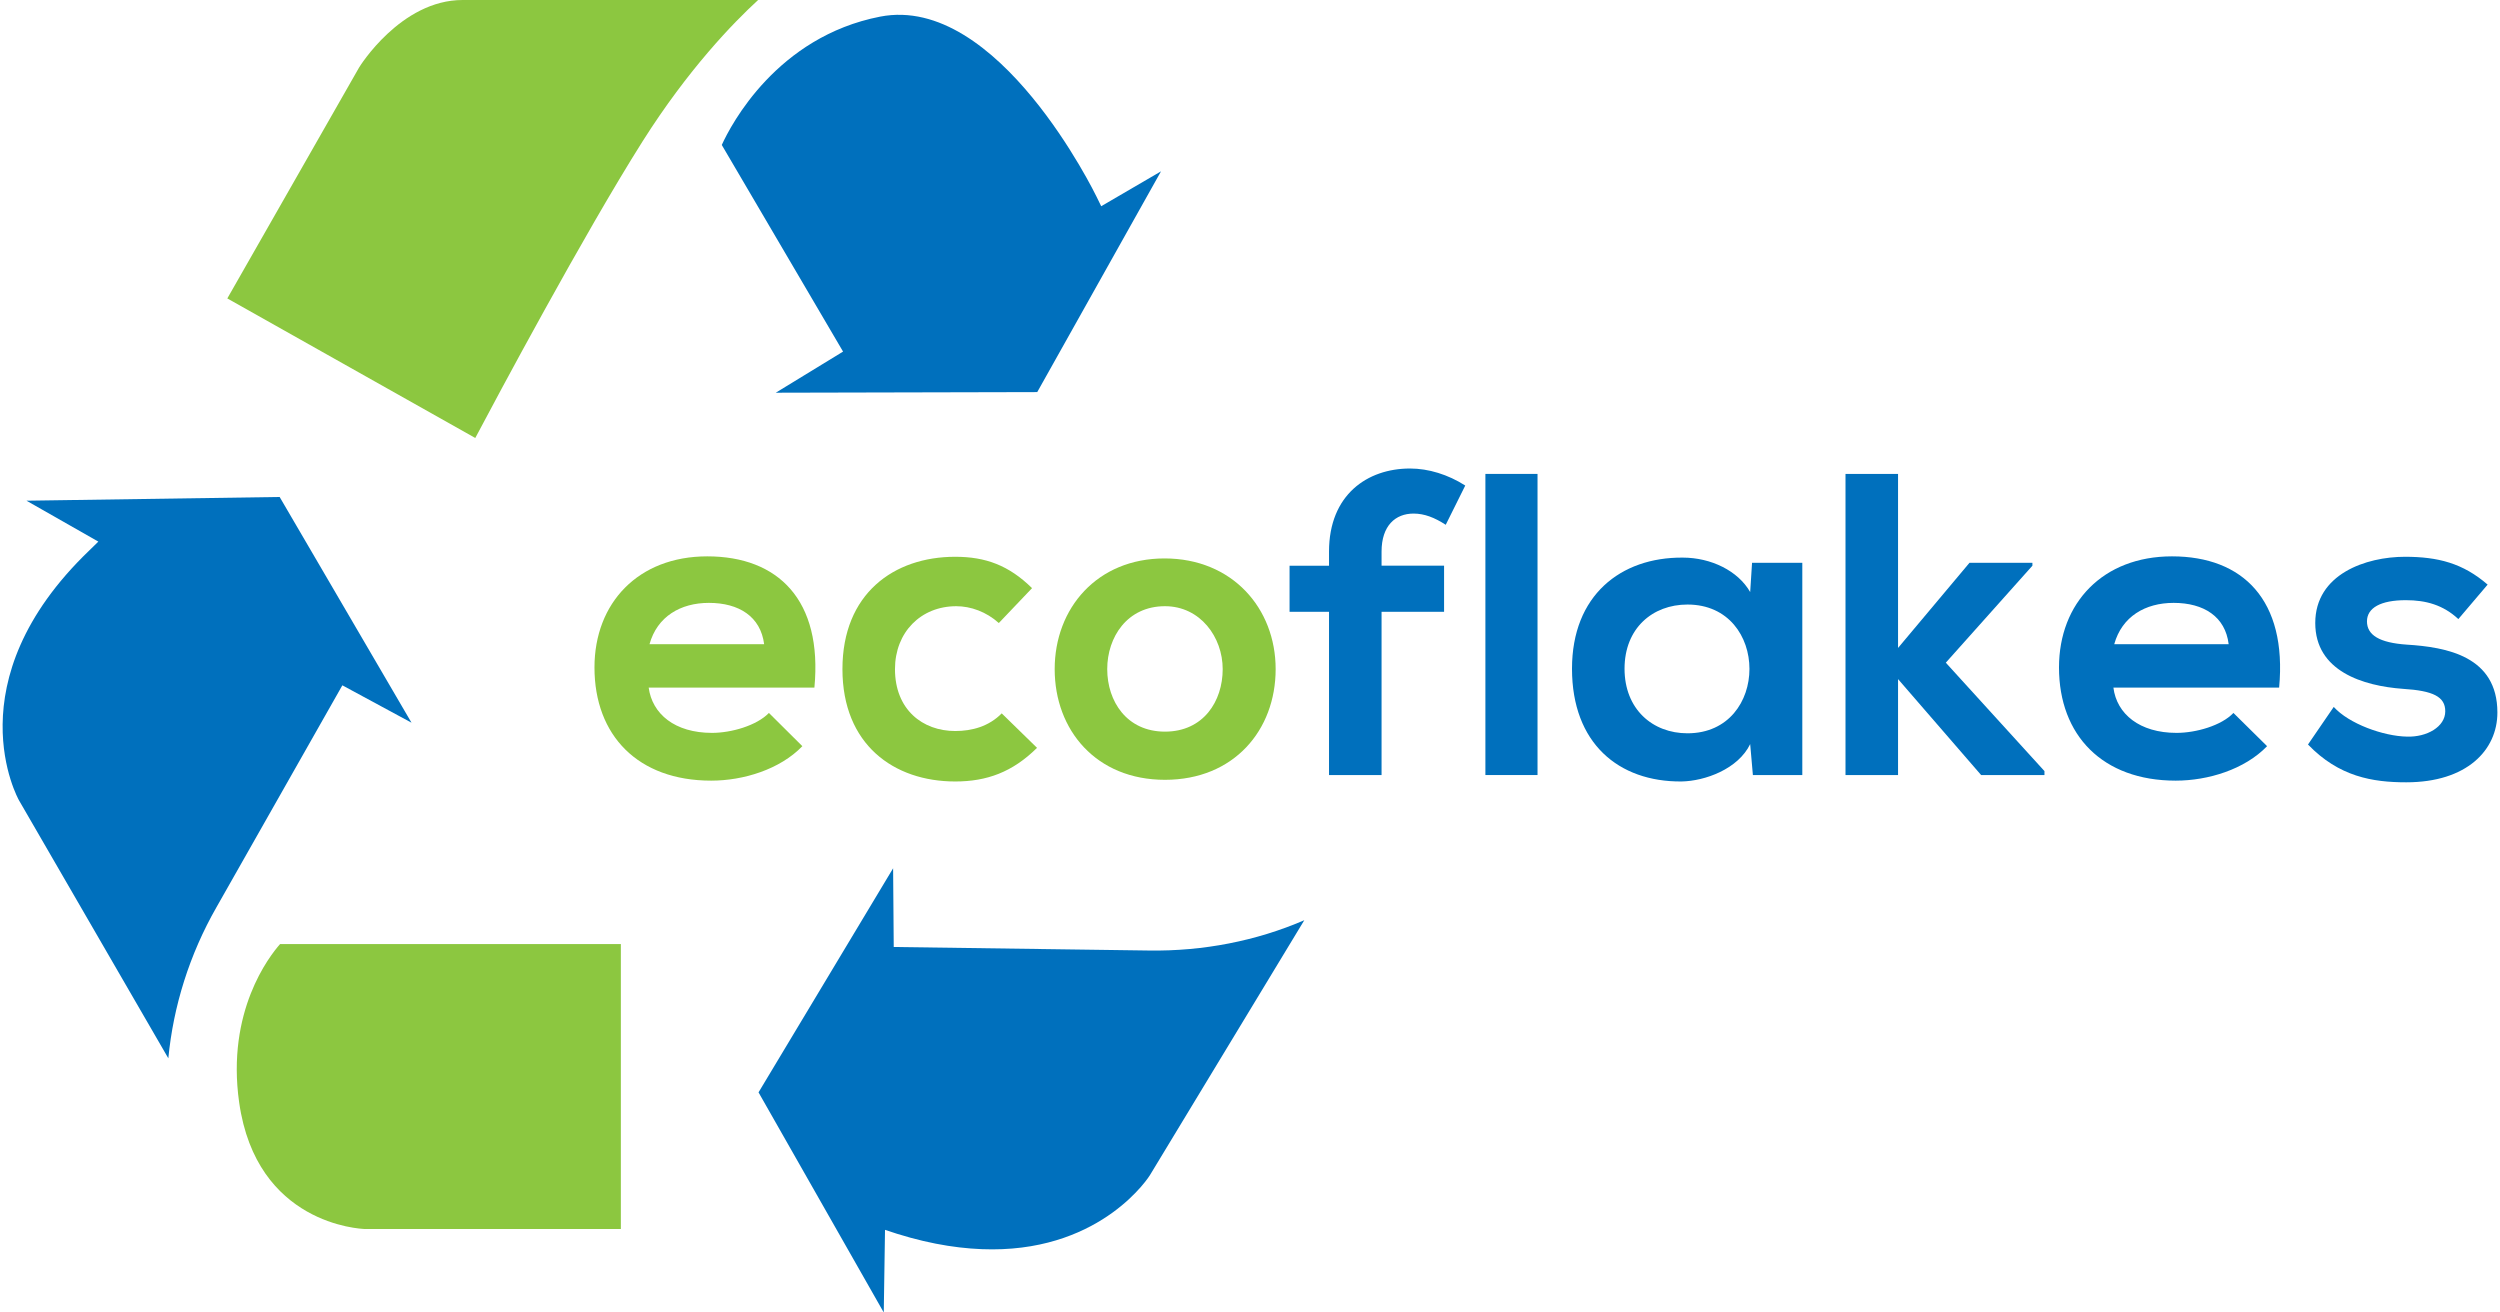 <?xml version="1.0" encoding="UTF-8"?>
<!DOCTYPE svg PUBLIC "-//W3C//DTD SVG 1.1//EN" "http://www.w3.org/Graphics/SVG/1.1/DTD/svg11.dtd">
<!-- Creator: CorelDRAW 2021 (64-Bit) -->
<svg xmlns="http://www.w3.org/2000/svg" xml:space="preserve" width="120px" height="63px" version="1.1" style="shape-rendering:geometricPrecision; text-rendering:geometricPrecision; image-rendering:optimizeQuality; fill-rule:evenodd; clip-rule:evenodd"
viewBox="0 0 120.13 63.2"
 xmlns:xlink="http://www.w3.org/1999/xlink"
 xmlns:xodm="http://www.corel.com/coreldraw/odm/2003">
 <defs>
  <style type="text/css">
   <![CDATA[
    .fil0 {fill:#0070BD;fill-rule:nonzero}
    .fil1 {fill:#8CC740;fill-rule:nonzero}
   ]]>
  </style>
 </defs>
 <g id="Layer_x0020_1">
  <g id="_1731943083744">
   <path class="fil0" d="M16.36 33l3.33 1.8 -6.35 -10.87 -12.19 0.18 3.46 1.97 -0.44 0.43c-6.58,6.32 -3.41,11.98 -3.38,12.03l7.19 12.42c0.24,-2.51 1.02,-5 2.31,-7.26l6.07 -10.7z"/>
   <path class="fil0" d="M47.65 60.16c5.36,0 7.58,-3.54 7.6,-3.58l7.43 -12.27c-2.31,1 -4.88,1.5 -7.48,1.46l-12.29 -0.17 -0.03 -3.79 -6.48 10.79 6.03 10.6 0.06 -3.98 0.58 0.19c1.73,0.54 3.25,0.75 4.58,0.75z"/>
   <path class="fil0" d="M52.9 9.93l-0.22 -0.45c-0.05,-0.1 -4.74,-9.78 -10.42,-8.68 -4.98,0.97 -7.19,5.21 -7.63,6.18l5.84 9.95 -3.24 1.98 12.59 -0.03 5.96 -10.63 -2.88 1.68z"/>
   <path class="fil1" d="M13.36 45.46c-0.52,0.59 -2.59,3.24 -1.97,7.62 0.83,5.88 5.84,6.09 6.05,6.1l12.33 0 0 -13.72 -16.41 0z"/>
   <path class="fil1" d="M36.38 0l-14.23 0c-2.98,0 -4.97,3.22 -4.99,3.26l-6.34 11.11 11.94 6.72c1,-1.89 5.21,-9.78 8.06,-14.29 2.19,-3.46 4.36,-5.7 5.56,-6.8z"/>
   <path class="fil1" d="M31.11 33.11c0.17,1.27 1.26,2.18 3.05,2.18 0.93,0 2.15,-0.35 2.74,-0.96l1.61 1.6c-1.08,1.12 -2.84,1.66 -4.39,1.66 -3.53,0 -5.62,-2.18 -5.62,-5.45 0,-3.11 2.11,-5.35 5.43,-5.35 3.42,0 5.56,2.11 5.16,6.32l-7.98 0zm5.56 -2.09c-0.17,-1.33 -1.21,-1.99 -2.66,-1.99 -1.37,0 -2.49,0.66 -2.86,1.99l5.52 0z"/>
   <path class="fil1" d="M49.81 36.01c-1.18,1.17 -2.42,1.62 -3.94,1.62 -2.96,0 -5.43,-1.78 -5.43,-5.41 0,-3.63 2.47,-5.41 5.43,-5.41 1.46,0 2.58,0.41 3.7,1.51l-1.6 1.68c-0.6,-0.54 -1.35,-0.81 -2.05,-0.81 -1.7,0 -2.95,1.25 -2.95,3.03 0,1.95 1.33,2.98 2.9,2.98 0.81,0 1.62,-0.22 2.24,-0.85l1.7 1.66z"/>
   <path class="fil1" d="M61.3 32.22c0,2.94 -2.01,5.33 -5.33,5.33 -3.31,0 -5.31,-2.39 -5.31,-5.33 0,-2.93 2.04,-5.33 5.29,-5.33 3.26,0 5.35,2.4 5.35,5.33zm-8.11 0c0,1.55 0.94,3.01 2.78,3.01 1.85,0 2.78,-1.46 2.78,-3.01 0,-1.54 -1.08,-3.03 -2.78,-3.03 -1.82,0 -2.78,1.49 -2.78,3.03z"/>
   <path class="fil0" d="M63.87 37.32l0 -7.86 -1.9 0 0 -2.22 1.9 0 0 -0.68c0,-2.74 1.85,-4 3.9,-4 0.89,0 1.83,0.29 2.66,0.82l-0.94 1.89c-0.54,-0.35 -1.03,-0.54 -1.55,-0.54 -0.87,0 -1.54,0.58 -1.54,1.83l0 0.68 3.01 0 0 2.22 -3.01 0 0 7.86 -2.53 0z"/>
   <polygon class="fil0" points="73.91,37.32 71.4,37.32 71.4,22.82 73.91,22.82 "/>
   <path class="fil0" d="M84.24 27.1l2.42 0 0 10.22 -2.38 0 -0.13 -1.49c-0.58,1.2 -2.17,1.78 -3.31,1.8 -3.03,0.02 -5.27,-1.84 -5.27,-5.43 0,-3.53 2.34,-5.37 5.33,-5.35 1.37,0 2.67,0.64 3.25,1.66l0.09 -1.41zm-6.14 5.1c0,1.95 1.35,3.11 3.03,3.11 3.98,0 3.98,-6.2 0,-6.2 -1.68,0 -3.03,1.14 -3.03,3.09z"/>
   <polygon class="fil0" points="91.27,22.82 91.27,31.2 94.71,27.1 97.74,27.1 97.74,27.24 93.57,31.91 98.32,37.13 98.32,37.32 95.27,37.32 91.27,32.7 91.27,37.32 88.74,37.32 88.74,22.82 "/>
   <path class="fil0" d="M101.64 33.11c0.16,1.27 1.26,2.18 3.04,2.18 0.94,0 2.16,-0.35 2.74,-0.96l1.62 1.6c-1.08,1.12 -2.84,1.66 -4.4,1.66 -3.52,0 -5.62,-2.18 -5.62,-5.45 0,-3.11 2.12,-5.35 5.44,-5.35 3.42,0 5.55,2.11 5.16,6.32l-7.98 0zm5.55 -2.09c-0.16,-1.33 -1.2,-1.99 -2.65,-1.99 -1.37,0 -2.49,0.66 -2.86,1.99l5.51 0z"/>
   <path class="fil0" d="M118.25 29.81c-0.73,-0.68 -1.56,-0.91 -2.53,-0.91 -1.21,0 -1.87,0.37 -1.87,1.02 0,0.66 0.6,1.03 1.91,1.12 1.93,0.12 4.37,0.56 4.37,3.27 0,1.81 -1.47,3.36 -4.39,3.36 -1.62,0 -3.24,-0.27 -4.73,-1.82l1.24 -1.81c0.73,0.81 2.39,1.41 3.53,1.43 0.95,0.03 1.84,-0.47 1.84,-1.22 0,-0.7 -0.58,-0.99 -2.03,-1.08 -1.93,-0.14 -4.23,-0.85 -4.23,-3.17 0,-2.36 2.45,-3.19 4.32,-3.19 1.59,0 2.79,0.31 3.98,1.34l-1.41 1.66z"/>
  </g>
 </g>
</svg>
